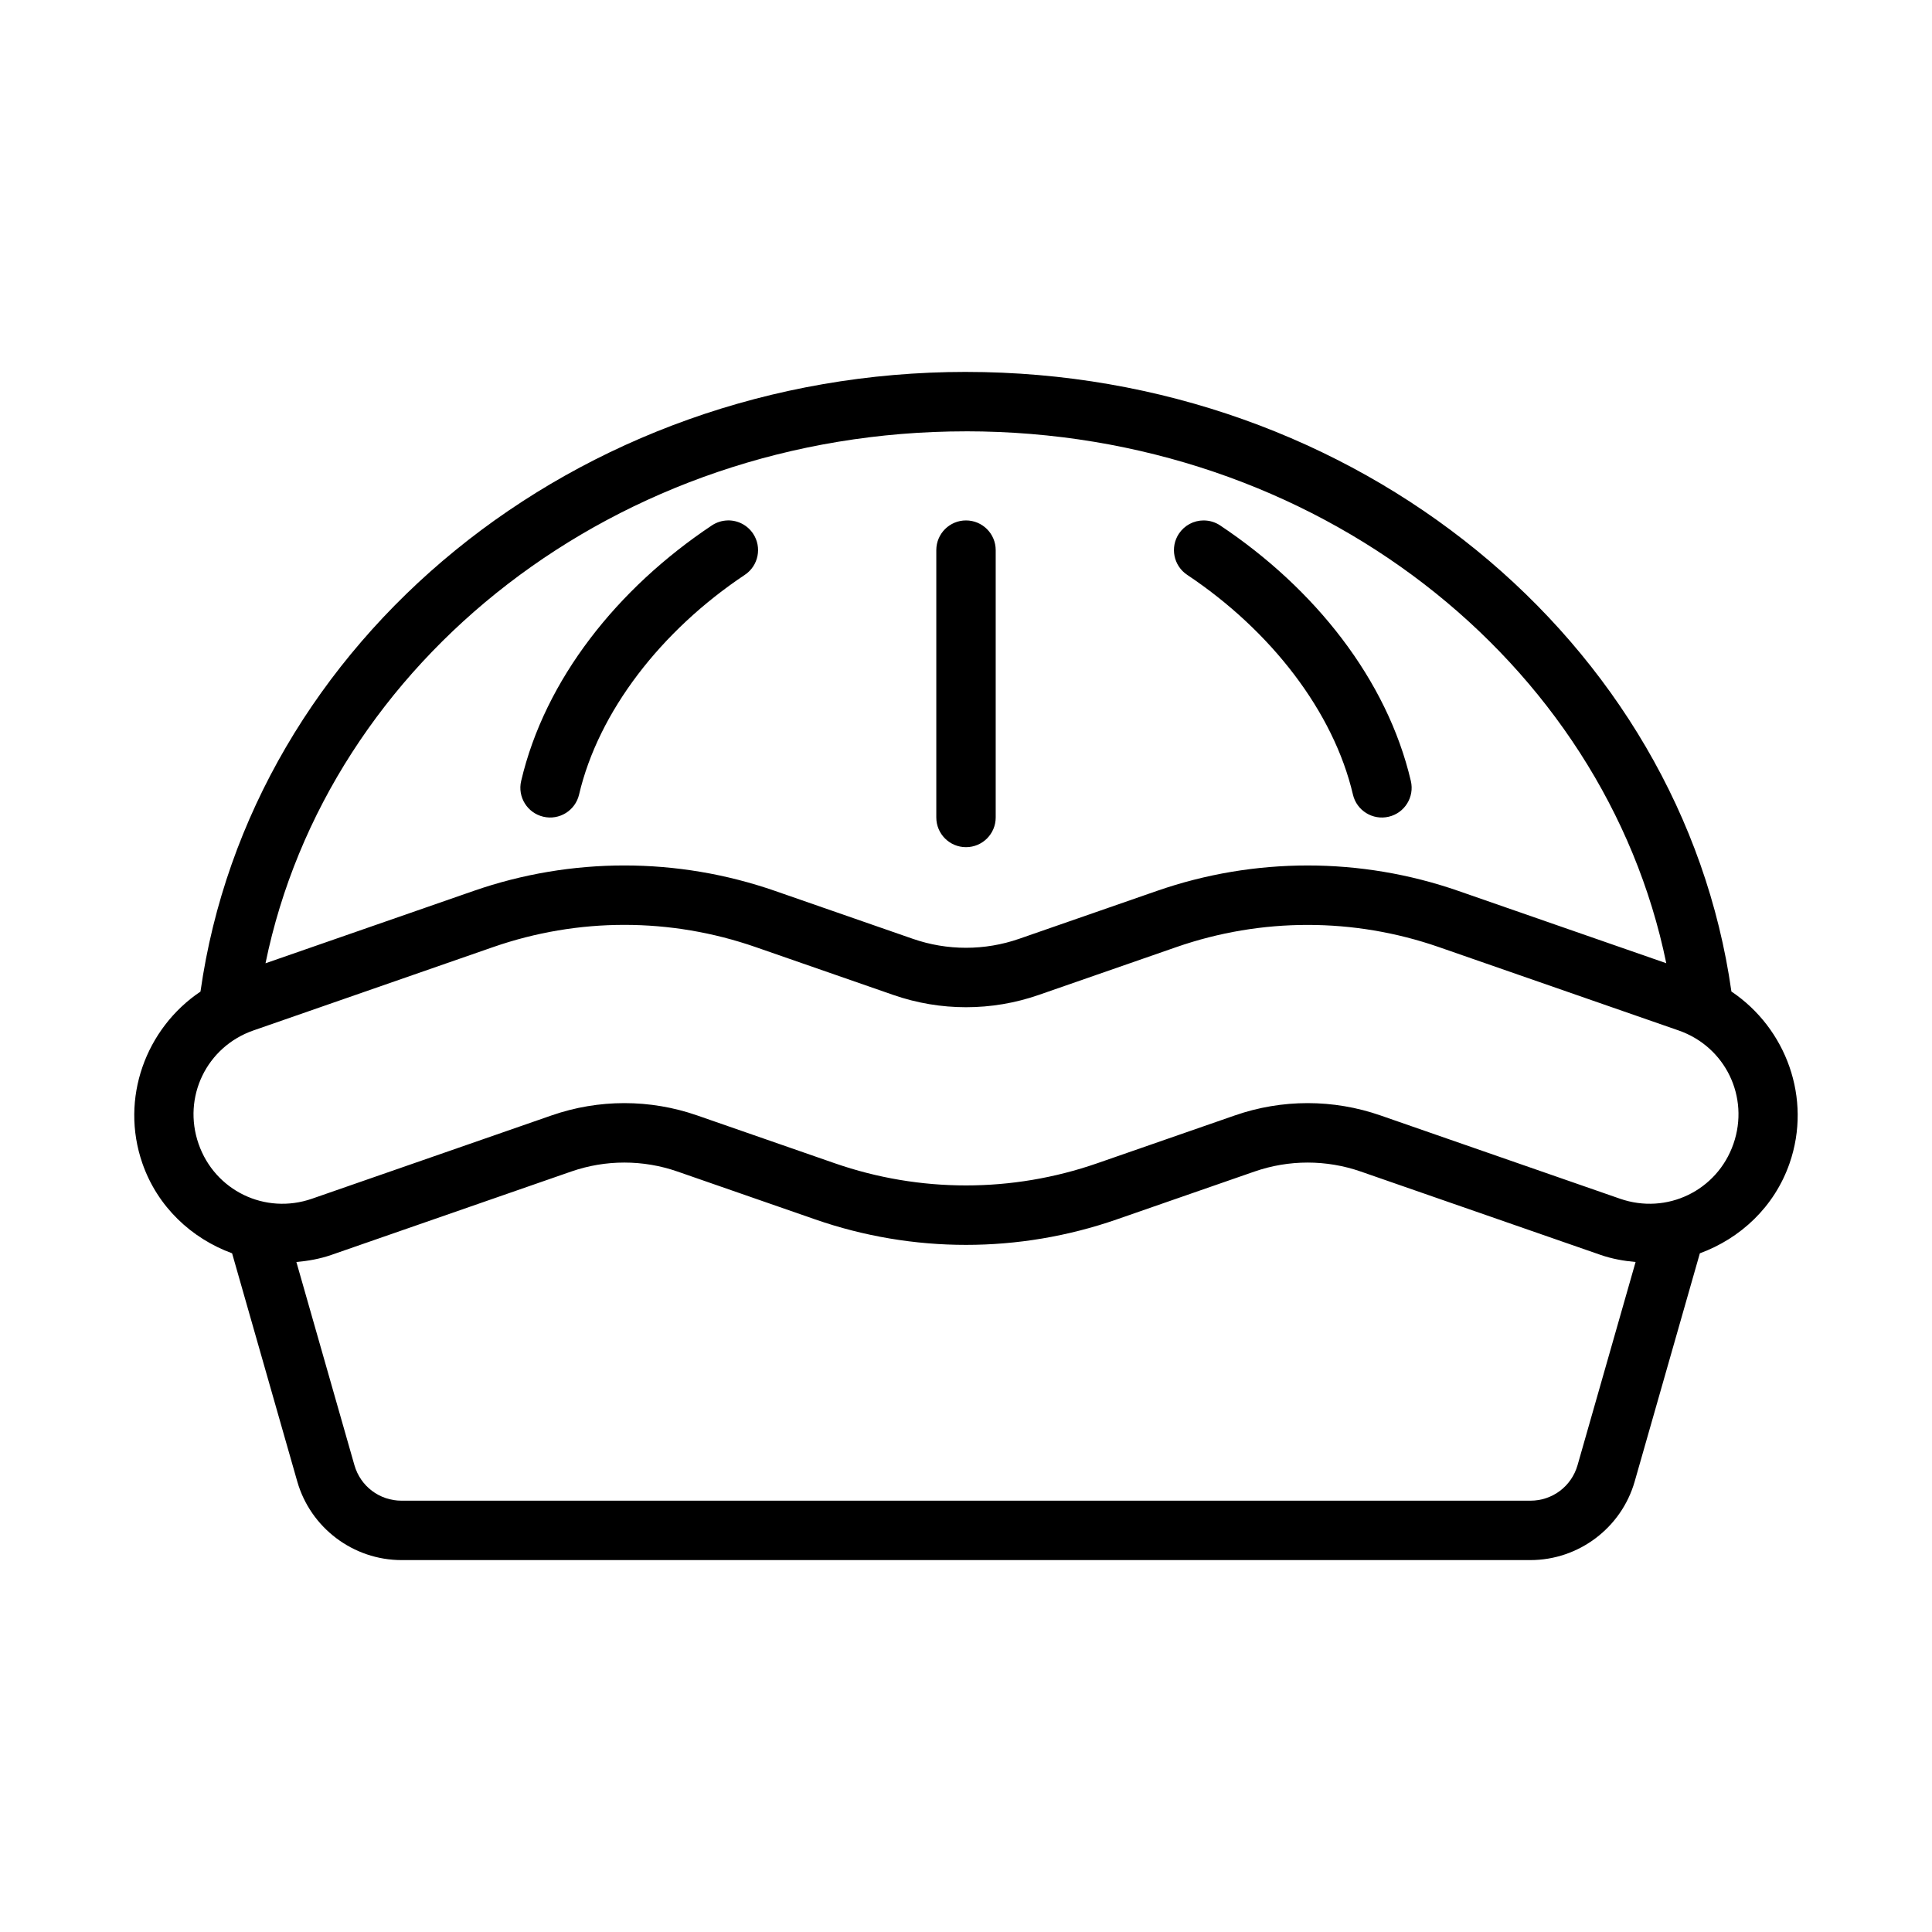 <?xml version="1.0" encoding="UTF-8"?>
<!-- Uploaded to: ICON Repo, www.iconrepo.com, Generator: ICON Repo Mixer Tools -->
<svg fill="#000000" width="800px" height="800px" version="1.1" viewBox="144 144 512 512" xmlns="http://www.w3.org/2000/svg">
 <path d="m400 242.56c-103.58 0-189.71 71.359-202.87 164.22-14.484 9.734-21.375 28.324-15.391 45.527 4.023 11.559 13.047 19.902 23.77 23.832l17.266 60.453c3.516 12.305 14.848 20.848 27.645 20.848h299.15c12.797 0 24.129-8.543 27.645-20.848l17.266-60.453c10.723-3.93 19.746-12.273 23.77-23.832 5.988-17.211-0.91-35.812-15.406-45.543-13.16-92.852-99.273-164.2-202.86-164.2zm0 15.742c92.676 0 169.14 60.902 185.58 140.96l-55.09-19.156c-25.871-8.996-54.035-8.996-79.91 0l-36.488 12.684c-9.133 3.176-19.066 3.176-28.199 0l-36.488-12.684c-12.934-4.496-26.434-6.75-39.945-6.75-13.512 0-27.031 2.25-39.961 6.75l-55.137 19.172c16.43-80.074 92.945-140.97 185.63-140.97zm-63.18 23.617c-1.484 0.039-2.93 0.496-4.168 1.32-25.008 16.672-44.234 40.805-50.539 67.727-1 4.238 1.633 8.48 5.875 9.473 4.238 1 8.48-1.633 9.473-5.875 5.141-21.945 21.703-43.41 43.93-58.227 3.617-2.41 4.594-7.301 2.184-10.918-1.5-2.25-4.047-3.574-6.75-3.504zm63.18 0c-4.348 0-7.871 3.523-7.871 7.871v70.848c0 4.348 3.523 7.871 7.871 7.871s7.871-3.523 7.871-7.871v-70.848c0-4.348-3.523-7.871-7.871-7.871zm62.98 0c-2.633 0-5.09 1.316-6.551 3.504-2.41 3.617-1.434 8.504 2.184 10.918 22.227 14.816 38.789 36.281 43.93 58.227 0.988 4.238 5.234 6.871 9.473 5.875 4.242-0.988 6.871-5.234 5.875-9.473-6.305-26.926-25.531-51.055-50.539-67.727-1.293-0.863-2.812-1.32-4.367-1.32zm-153.51 107.18c11.758 0 23.516 1.973 34.781 5.887l36.488 12.684c12.48 4.34 26.051 4.34 38.531 0l36.488-12.684c22.523-7.832 47.035-7.832 69.559 0l63.531 22.094c12.406 4.316 18.844 17.652 14.531 30.059-4.316 12.402-17.652 18.844-30.059 14.531l-63.504-22.078c-12.48-4.34-26.066-4.34-38.547 0l-36.488 12.684c-22.523 7.832-47.035 7.832-69.559 0l-36.488-12.684c-12.48-4.34-26.066-4.34-38.547 0l-63.504 22.078c-12.406 4.316-25.742-2.125-30.059-14.531s2.125-25.738 14.531-30.059l63.531-22.094c11.266-3.918 23.02-5.887 34.781-5.887zm-0.016 62.992c4.762 0 9.531 0.793 14.098 2.383l36.5 12.684c25.871 8.996 54.023 8.996 79.895 0l36.5-12.684c9.133-3.176 19.051-3.176 28.184 0l63.516 22.078c3.074 1.07 6.191 1.609 9.301 1.891l-15.375 53.828c-1.605 5.617-6.66 9.426-12.5 9.426h-299.15c-5.84 0-10.895-3.809-12.5-9.426l-15.375-53.828c3.109-0.281 6.227-0.82 9.301-1.891l63.516-22.078c4.566-1.59 9.32-2.383 14.082-2.383z"/>
</svg>